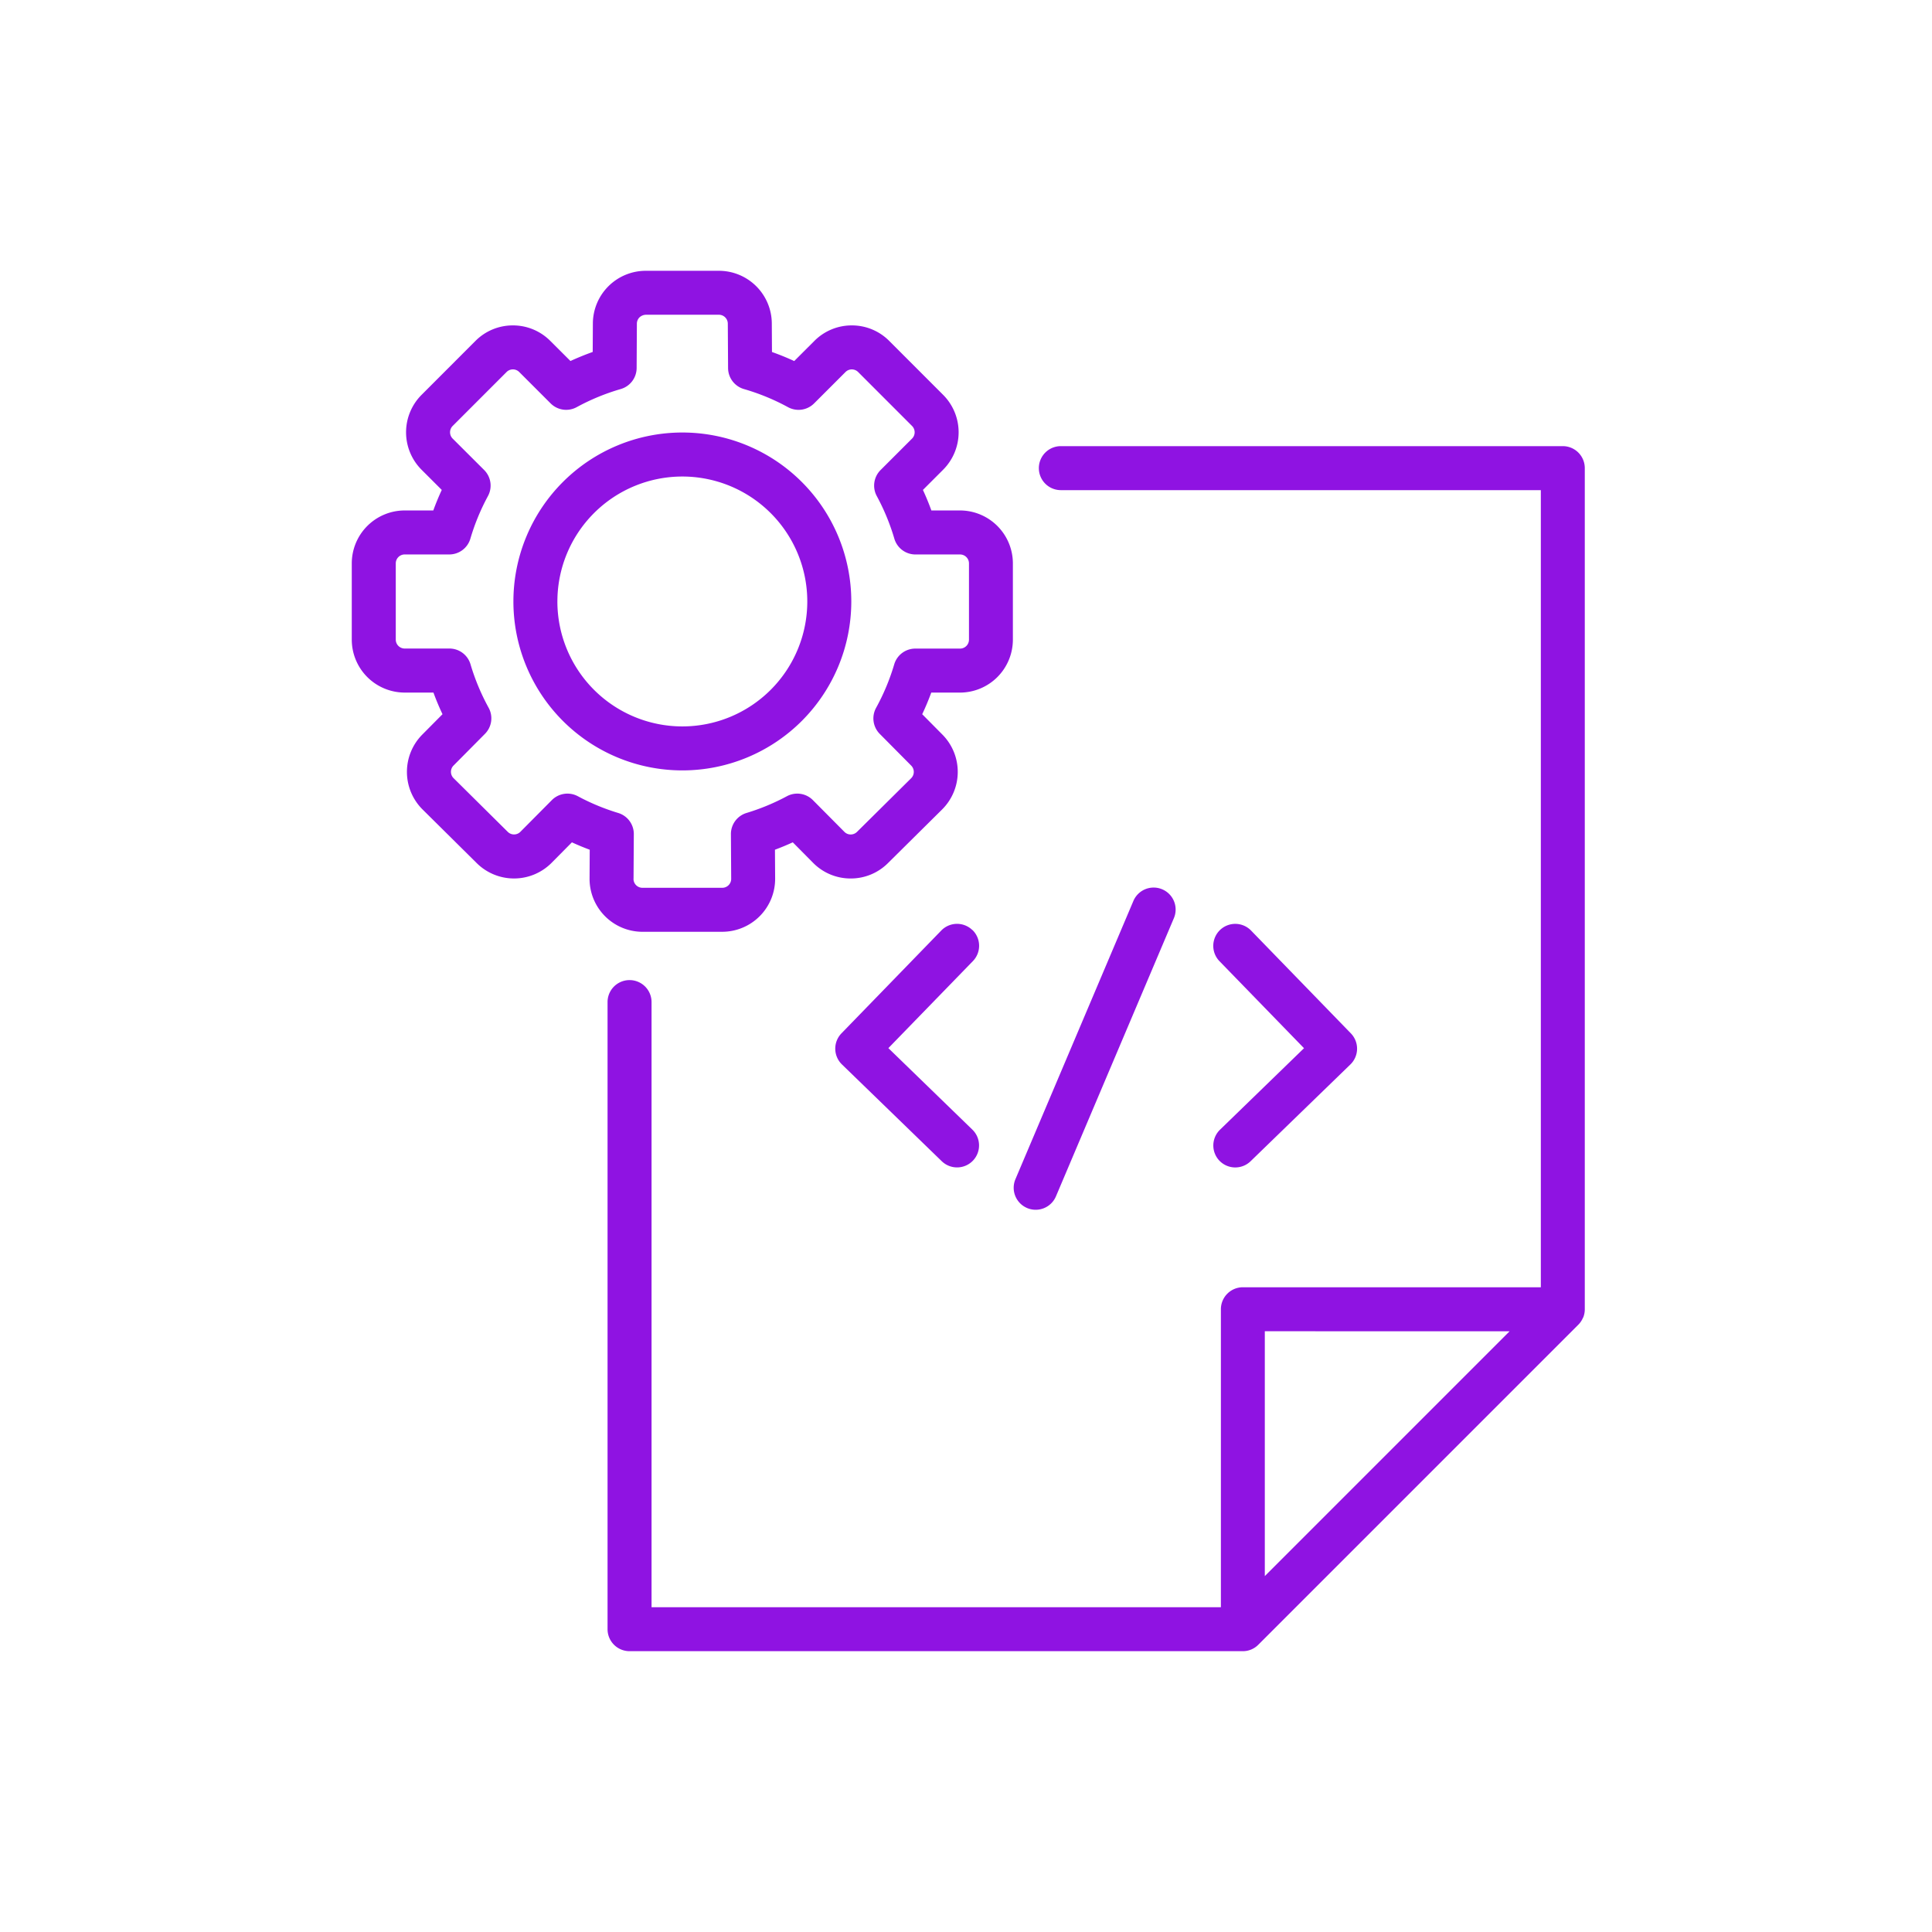 <?xml version="1.0" encoding="utf-8"?>
<svg height="128" viewBox="0 0 128 128" width="128" xmlns="http://www.w3.org/2000/svg" xmlns:xlink="http://www.w3.org/1999/xlink"><clipPath id="a"><path d="m0 0h81.691v91.455h-81.691z"/></clipPath><path d="m0 0h128v128h-128z" fill="none"/><g clip-path="url(#a)" fill="#8f13e2" transform="translate(23.306 17.941)"><path d="m24.556 43.792h.009a3.51 3.51 0 0 0 3.484-3.527l-.012-1.91q.6-.224 1.181-.49l1.344 1.357a3.483 3.483 0 0 0 2.474 1.039h.017a3.482 3.482 0 0 0 2.467-1.015l3.59-3.557a3.51 3.51 0 0 0 .024-4.958l-1.341-1.353q.33-.7.6-1.433h1.9a3.51 3.51 0 0 0 3.507-3.507v-5.054a3.51 3.51 0 0 0 -3.5-3.506h-1.9q-.252-.694-.56-1.36l1.34-1.34a3.51 3.51 0 0 0 0-4.958l-3.572-3.574a3.482 3.482 0 0 0 -2.479-1.028 3.483 3.483 0 0 0 -2.479 1.026l-1.337 1.336q-.72-.334-1.474-.6l-.011-1.892a3.506 3.506 0 0 0 -3.519-3.488h-4.809a3.506 3.506 0 0 0 -3.527 3.485l-.011 1.892q-.753.269-1.474.6l-1.336-1.333a3.483 3.483 0 0 0 -2.478-1.026 3.481 3.481 0 0 0 -2.48 1.028l-3.572 3.575a3.51 3.51 0 0 0 0 4.958l1.34 1.339q-.308.665-.561 1.36h-1.9a3.51 3.51 0 0 0 -3.501 3.506v5.054a3.51 3.51 0 0 0 3.506 3.506h1.905q.267.731.6 1.433l-1.343 1.354a3.51 3.51 0 0 0 .023 4.958l3.591 3.557a3.509 3.509 0 0 0 4.958-.023l1.344-1.357q.58.266 1.181.49l-.011 1.911a3.512 3.512 0 0 0 3.493 3.526zm-5.888-3.509.018-2.963a1.457 1.457 0 0 0 -1.035-1.4 14.586 14.586 0 0 1 -2.672-1.108 1.457 1.457 0 0 0 -1.725.258l-2.085 2.1a.592.592 0 0 1 -.836 0l-3.59-3.557a.592.592 0 0 1 0-.836l2.082-2.1a1.458 1.458 0 0 0 .241-1.729 14.576 14.576 0 0 1 -1.2-2.879 1.457 1.457 0 0 0 -1.4-1.043h-2.96a.592.592 0 0 1 -.591-.591v-5.051a.592.592 0 0 1 .591-.591h2.951a1.457 1.457 0 0 0 1.4-1.045 14.583 14.583 0 0 1 1.164-2.822 1.458 1.458 0 0 0 -.25-1.727l-2.087-2.082a.593.593 0 0 1 0-.837l3.573-3.575a.591.591 0 0 1 .836 0l2.081 2.08a1.458 1.458 0 0 0 1.728.249 14.571 14.571 0 0 1 2.919-1.2 1.458 1.458 0 0 0 1.052-1.391l.016-2.943a.588.588 0 0 1 .176-.417.648.648 0 0 1 .428-.171h4.829a.592.592 0 0 1 .591.587l.018 2.945a1.457 1.457 0 0 0 1.052 1.391 14.565 14.565 0 0 1 2.919 1.2 1.458 1.458 0 0 0 1.728-.249l2.081-2.08a.591.591 0 0 1 .836 0l3.572 3.574a.593.593 0 0 1 0 .837l-2.084 2.083a1.457 1.457 0 0 0 -.251 1.726 14.582 14.582 0 0 1 1.163 2.823 1.458 1.458 0 0 0 1.4 1.045h2.953a.592.592 0 0 1 .591.591v5.054a.592.592 0 0 1 -.591.591h-2.961a1.457 1.457 0 0 0 -1.4 1.043 14.554 14.554 0 0 1 -1.2 2.879 1.458 1.458 0 0 0 .241 1.729l2.082 2.1a.592.592 0 0 1 0 .836l-3.59 3.557a.589.589 0 0 1 -.416.171.576.576 0 0 1 -.42-.175l-2.085-2.1a1.456 1.456 0 0 0 -1.725-.258 14.565 14.565 0 0 1 -2.672 1.108 1.458 1.458 0 0 0 -1.035 1.4l.018 2.963a.592.592 0 0 1 -.584.595h-5.3a.592.592 0 0 1 -.588-.595"/><path d="m51.61 62.845a11.193 11.193 0 1 0 -.009 0zm-8.283-11.188a8.278 8.278 0 1 1 8.283 8.274h-.01a8.283 8.283 0 0 1 -8.274-8.274" transform="translate(-29.704 -29.745)"/><path d="m129.977 163.7a1.458 1.458 0 0 0 -2.061.03l-6.612 6.812a1.457 1.457 0 0 0 .031 2.061l6.612 6.411a1.457 1.457 0 1 0 2.029-2.092l-5.565-5.4 5.6-5.766a1.457 1.457 0 0 0 -.031-2.061" transform="translate(-88.86 -120.022)"/><path d="m215.822 178.984a1.457 1.457 0 0 0 2.061.032l6.611-6.411a1.457 1.457 0 0 0 .032-2.061l-6.612-6.812a1.457 1.457 0 0 0 -2.092 2.03l5.6 5.765-5.565 5.4a1.457 1.457 0 0 0 -.032 2.061" transform="translate(-158.334 -120.022)"/><path d="m166.394 175.446a1.457 1.457 0 0 0 1.91-.773l7.814-18.432a1.457 1.457 0 0 0 -2.684-1.138l-7.814 18.432a1.457 1.457 0 0 0 .773 1.91" transform="translate(-121.651 -113.352)"/><path d="m128.589 101.584a1.446 1.446 0 0 0 .082-.27 1.449 1.449 0 0 0 .028-.284v-55.73a1.457 1.457 0 0 0 -1.457-1.457h-33.255a1.457 1.457 0 0 0 0 2.915h31.8v52.811h-19.74a1.457 1.457 0 0 0 -1.457 1.457v19.74h-37.72v-40.09a1.457 1.457 0 1 0 -2.915 0v41.547a1.457 1.457 0 0 0 1.457 1.457h40.633a1.466 1.466 0 0 0 .283-.028 1.445 1.445 0 0 0 .269-.082 1.459 1.459 0 0 0 .247-.132 1.458 1.458 0 0 0 .222-.182l21.2-21.2a1.461 1.461 0 0 0 .182-.222 1.444 1.444 0 0 0 .132-.247m-4.864.9-16.216 16.218v-16.222z" transform="translate(-47.009 -32.226)"/></g></svg>